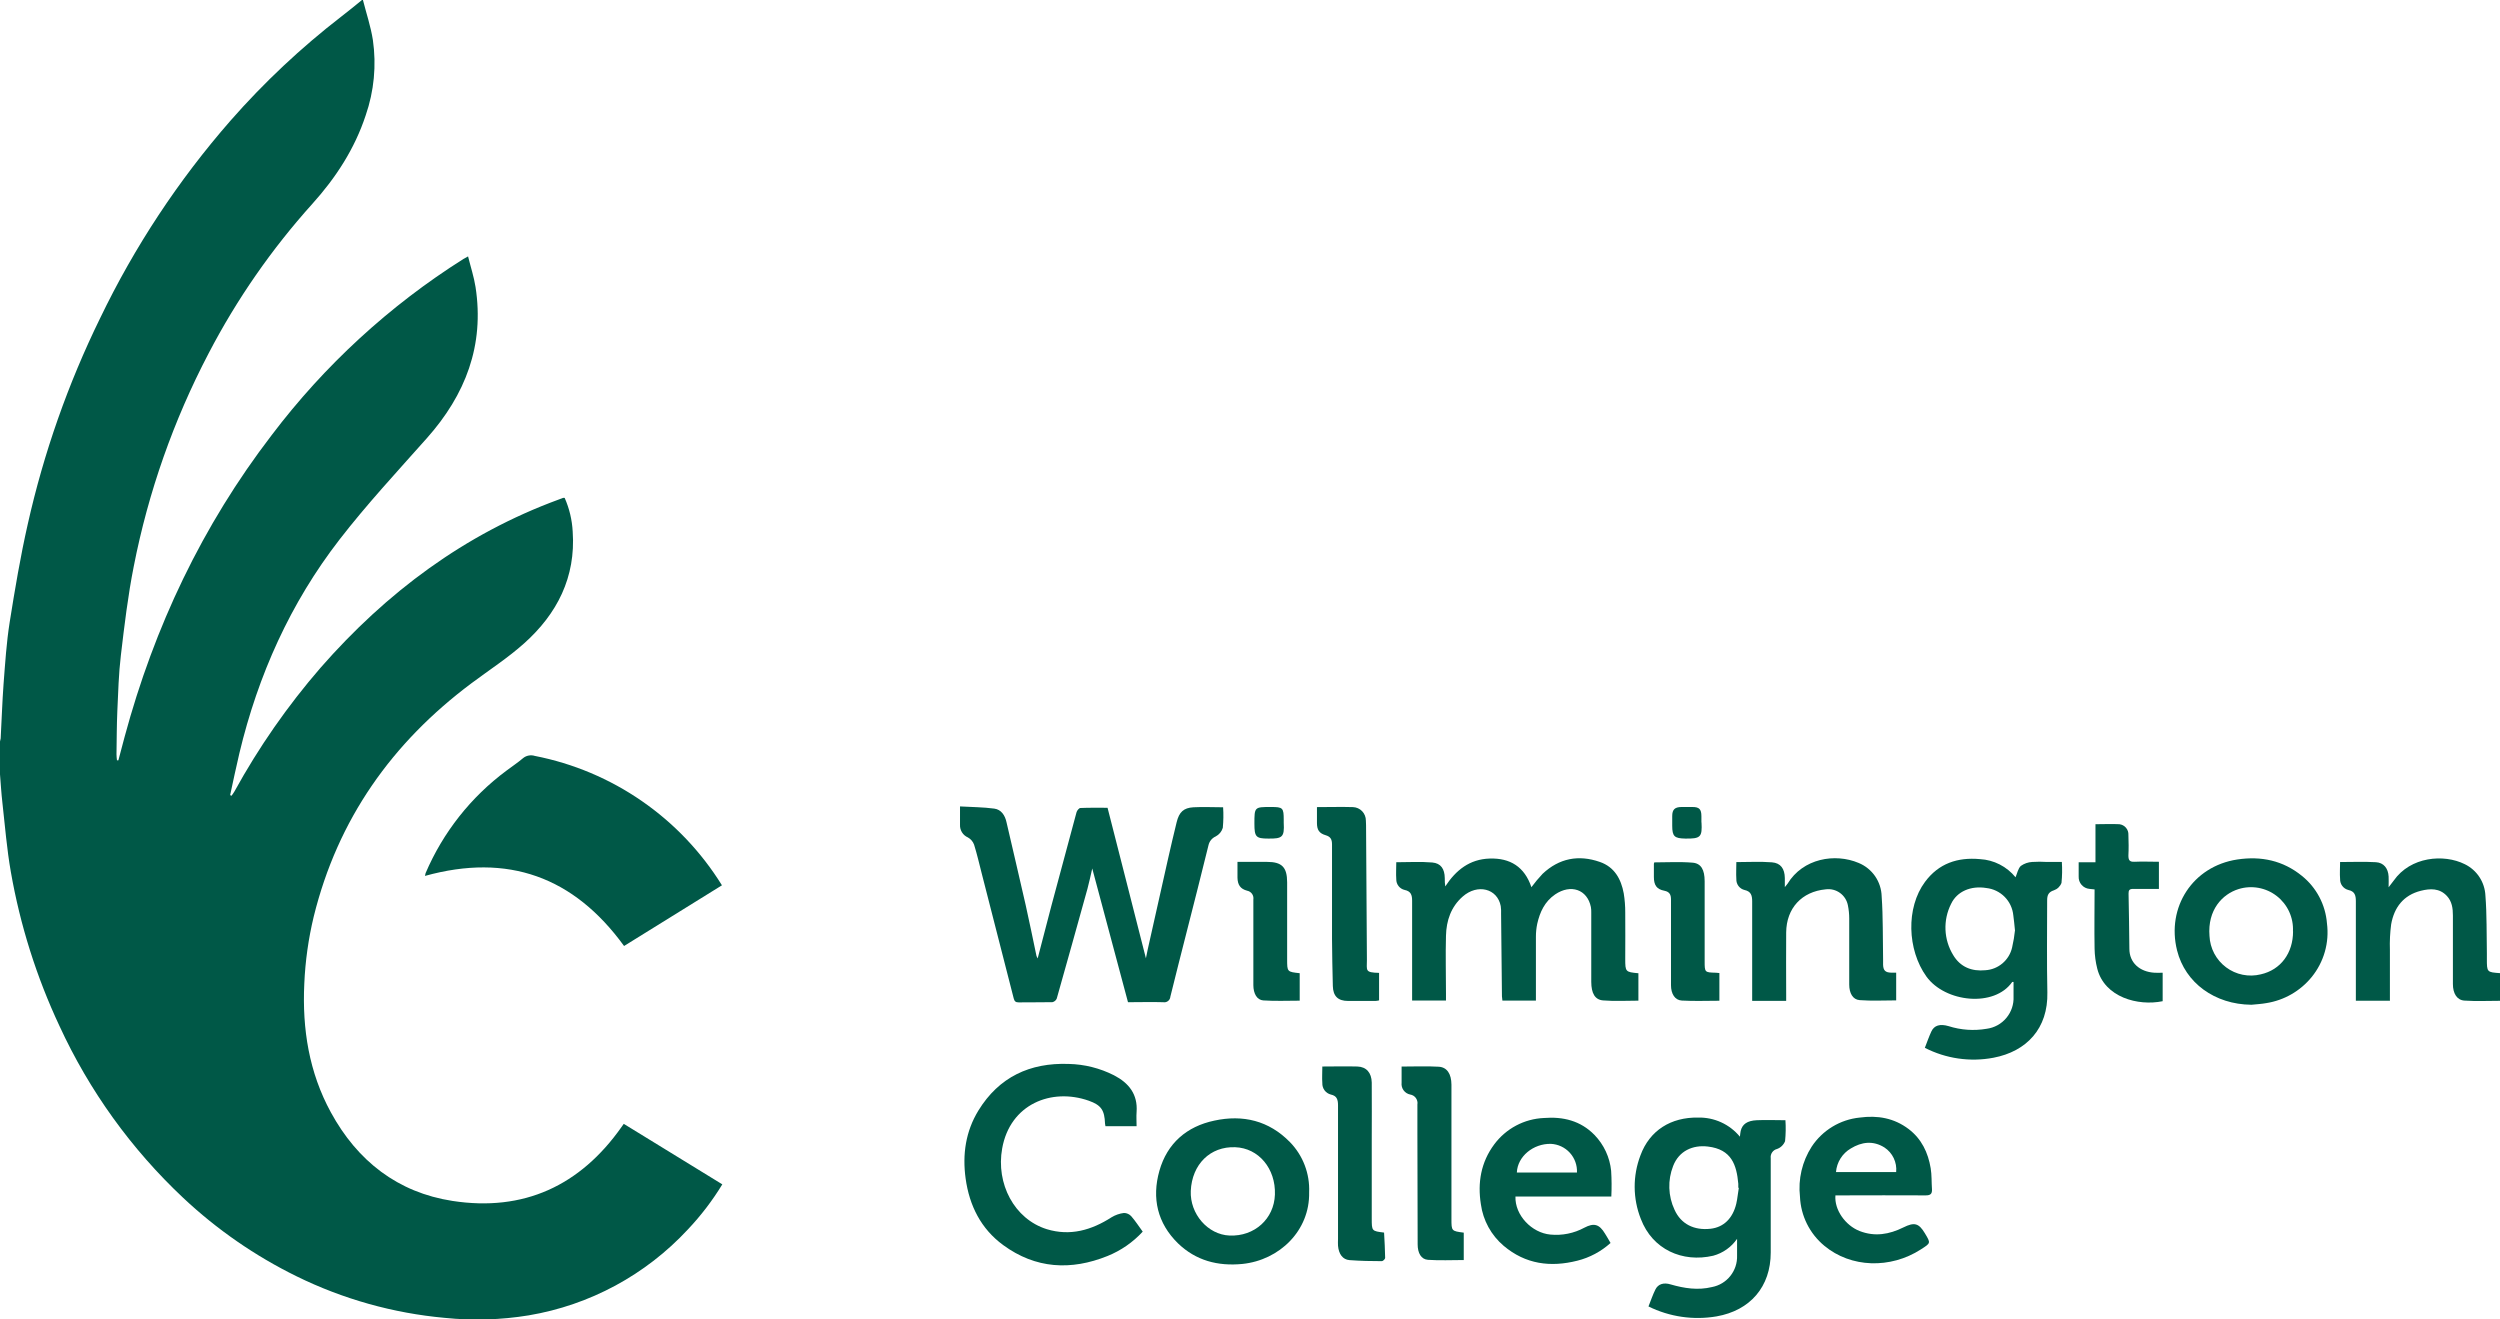 <svg fill="#005847" width="216" height="114" version="1.1" xmlns="http://www.w3.org/2000/svg" x="0" y="0" viewBox="0 0 216 114" xml:space="preserve"><g clip-path="url(#clip0_104_2292)"><path d="M31.358 0C31.649 1.151 32.035 2.289 32.217 3.459C32.532 5.643 32.32 7.87 31.599 9.955C30.645 12.86 29.013 15.363 26.986 17.612C23.468 21.521 20.457 25.859 18.027 30.525C14.994 36.316 12.815 42.516 11.557 48.932C11.054 51.462 10.748 54.036 10.445 56.604C10.253 58.213 10.21 59.84 10.136 61.461C10.084 62.699 10.084 63.936 10.065 65.173C10.069 65.346 10.083 65.519 10.105 65.69H10.229C10.408 65.016 10.584 64.338 10.766 63.664C13.331 54.157 17.477 45.411 23.474 37.594C28.036 31.567 33.646 26.413 40.034 22.379C40.126 22.32 40.228 22.271 40.441 22.153C40.67 23.081 40.951 23.926 41.087 24.802C41.866 29.847 40.213 34.107 36.889 37.85C34.327 40.734 31.692 43.571 29.334 46.618C25.09 52.103 22.297 58.327 20.684 65.074C20.396 66.278 20.149 67.49 19.884 68.7L20.007 68.753C20.091 68.629 20.183 68.511 20.254 68.385C22.352 64.568 24.846 60.984 27.697 57.693C33.385 51.196 40.123 46.148 48.289 43.153C48.409 43.11 48.53 43.057 48.654 43.014C48.698 43.009 48.742 43.009 48.786 43.014C49.194 43.937 49.429 44.926 49.481 45.934C49.753 49.872 48.138 53.034 45.289 55.583C43.877 56.848 42.267 57.888 40.744 59.026C33.87 64.162 29.18 70.782 27.11 79.178C26.649 81.088 26.375 83.038 26.291 85C26.106 88.914 26.702 92.657 28.59 96.113C30.876 100.305 34.358 103.03 39.094 103.76C45.239 104.707 50.127 102.452 53.708 97.362L53.893 97.1L62.408 102.328C61.556 103.727 60.559 105.033 59.433 106.223C55.792 110.15 50.956 112.761 45.678 113.647C43.282 114.04 40.845 114.112 38.43 113.864C33.976 113.461 29.633 112.243 25.618 110.269C22.035 108.51 18.734 106.225 15.824 103.491C11.34 99.276 7.711 94.234 5.137 88.642C3.155 84.413 1.743 79.94 0.938 75.339C0.589 73.359 0.432 71.345 0.206 69.344C0.11 68.514 0.064 67.682 -0.004 66.85V64.084C0.024 63.991 0.045 63.896 0.058 63.8C0.144 62.225 0.194 60.651 0.308 59.088C0.447 57.309 0.558 55.521 0.836 53.761C1.288 50.921 1.763 48.084 2.4 45.278C3.781 39.125 5.879 33.156 8.65 27.493C11.62 21.322 15.409 15.58 19.915 10.425C22.81 7.124 26.017 4.112 29.492 1.429C30.11 0.962 30.681 0.476 31.275 0H31.374"></path><path d="M62.376 76.49L53.919 81.734C49.575 75.75 43.882 73.69 36.717 75.679C36.728 75.597 36.747 75.517 36.772 75.438C38.275 71.918 40.686 68.862 43.758 66.584C44.227 66.225 44.728 65.903 45.173 65.52C45.315 65.399 45.484 65.317 45.667 65.281C45.849 65.245 46.037 65.255 46.214 65.312C49.531 65.962 52.679 67.289 55.459 69.213C58.24 71.136 60.595 73.613 62.376 76.49Z"></path><path d="M95.695 69.802C96.257 72.004 96.804 74.133 97.348 76.28L99.007 82.798C99.069 82.489 99.112 82.266 99.162 82.037C99.749 79.42 100.336 76.802 100.923 74.185C101.16 73.133 101.407 72.083 101.664 71.033C101.877 70.173 102.257 69.796 103.116 69.749C103.975 69.703 104.785 69.749 105.677 69.749C105.716 70.341 105.707 70.935 105.65 71.525C105.602 71.684 105.523 71.832 105.417 71.961C105.31 72.089 105.18 72.194 105.032 72.27C104.877 72.339 104.741 72.443 104.633 72.574C104.526 72.705 104.451 72.86 104.414 73.025C103.796 75.531 103.166 78.036 102.523 80.54C102.053 82.396 101.575 84.252 101.12 86.108C101.115 86.182 101.095 86.254 101.06 86.32C101.026 86.385 100.978 86.442 100.919 86.488C100.861 86.534 100.794 86.566 100.722 86.584C100.65 86.602 100.575 86.604 100.502 86.591C99.517 86.56 98.531 86.591 97.459 86.591L94.37 75.036C94.234 75.621 94.116 76.205 93.959 76.781C93.081 79.949 92.196 83.115 91.302 86.278C91.269 86.356 91.217 86.425 91.151 86.479C91.086 86.533 91.008 86.57 90.925 86.588C89.955 86.612 88.988 86.588 88.018 86.606C87.758 86.606 87.653 86.523 87.585 86.263C86.66 82.664 85.741 79.071 84.826 75.485C84.61 74.646 84.418 73.799 84.159 72.973C84.061 72.71 83.872 72.49 83.627 72.354C83.416 72.263 83.238 72.11 83.116 71.915C82.994 71.719 82.934 71.492 82.945 71.262C82.945 70.77 82.945 70.281 82.945 69.675C83.961 69.734 84.944 69.734 85.907 69.864C86.504 69.944 86.834 70.445 86.961 71.036C87.511 73.424 88.079 75.812 88.62 78.204C88.948 79.655 89.238 81.115 89.547 82.572C89.575 82.654 89.611 82.733 89.655 82.807C90.05 81.282 90.437 79.779 90.835 78.278C91.556 75.579 92.282 72.878 93.013 70.176C93.054 70.031 93.227 69.814 93.347 69.811C94.116 69.777 94.892 69.792 95.695 69.792"></path><path d="M141.558 84.072V86.457C140.532 86.457 139.515 86.519 138.511 86.436C137.798 86.38 137.489 85.817 137.485 84.827C137.485 82.835 137.485 80.846 137.485 78.853C137.491 78.69 137.48 78.526 137.452 78.364C137.143 76.852 135.721 76.357 134.362 77.279C133.463 77.897 133.046 78.801 132.817 79.815C132.741 80.184 132.702 80.559 132.703 80.935C132.703 82.76 132.703 84.586 132.703 86.454H129.808C129.808 86.334 129.771 86.207 129.768 86.083L129.694 78.968C129.705 78.738 129.695 78.508 129.663 78.281C129.372 76.765 127.658 76.335 126.379 77.461C125.362 78.352 124.967 79.54 124.933 80.839C124.886 82.516 124.933 84.196 124.933 85.873V86.448H122.007V85.718C122.007 83.085 122.007 80.459 122.007 77.82C122.007 77.334 121.905 77.003 121.364 76.892C121.155 76.845 120.968 76.727 120.835 76.558C120.703 76.389 120.633 76.179 120.638 75.964C120.604 75.494 120.638 75.014 120.638 74.497C121.695 74.497 122.727 74.432 123.746 74.519C124.5 74.584 124.815 75.079 124.828 75.865C124.822 76.106 124.837 76.347 124.871 76.586C125.798 75.169 126.981 74.234 128.705 74.179C130.478 74.12 131.723 74.893 132.314 76.654C132.613 76.249 132.936 75.863 133.281 75.497C134.714 74.148 136.395 73.832 138.224 74.47C139.488 74.906 140.062 75.945 140.291 77.186C140.38 77.736 140.424 78.293 140.421 78.85C140.436 80.183 140.421 81.517 140.421 82.85C140.421 83.961 140.439 83.986 141.554 84.088"></path><path d="M142.428 112.877C142.635 112.364 142.798 111.869 143.03 111.405C143.262 110.941 143.741 110.786 144.349 110.975C145.523 111.315 146.707 111.497 147.921 111.2C148.545 111.08 149.105 110.741 149.502 110.243C149.898 109.746 150.105 109.123 150.083 108.487C150.083 108.051 150.083 107.618 150.083 107.036C149.59 107.751 148.86 108.267 148.023 108.494C145.366 109.112 142.77 107.958 141.766 105.31C141.07 103.55 141.059 101.593 141.735 99.825C142.529 97.66 144.377 96.518 146.719 96.558C147.406 96.543 148.088 96.683 148.713 96.969C149.338 97.255 149.89 97.68 150.328 98.21C150.358 97.984 150.365 97.848 150.396 97.715C150.531 97.131 150.961 96.824 151.789 96.787C152.617 96.75 153.399 96.787 154.261 96.787C154.302 97.39 154.291 97.996 154.23 98.597C154.169 98.752 154.075 98.892 153.956 99.009C153.837 99.125 153.694 99.215 153.538 99.271C153.364 99.313 153.212 99.418 153.111 99.566C153.01 99.713 152.967 99.892 152.991 100.07C152.991 102.786 152.991 105.499 152.991 108.215C152.991 111.173 151.22 113.227 148.304 113.737C146.304 114.077 144.247 113.776 142.428 112.877ZM150.232 102.625H150.189C150.189 102.507 150.189 102.393 150.189 102.278C150.043 100.664 149.62 99.302 147.559 99.061C146.262 98.906 145.06 99.432 144.556 100.75C144.32 101.355 144.208 102.001 144.23 102.65C144.251 103.299 144.404 103.937 144.68 104.524C145.236 105.762 146.376 106.325 147.794 106.164C148.919 106.037 149.71 105.273 150.015 103.998C150.124 103.531 150.151 103.077 150.235 102.625H150.232Z"></path><path d="M166.31 90.523C166.505 90.025 166.663 89.561 166.87 89.118C167.117 88.586 167.617 88.444 168.353 88.657C169.417 88.997 170.548 89.075 171.649 88.886C172.314 88.798 172.922 88.463 173.351 87.947C173.781 87.431 174.002 86.773 173.97 86.102C173.97 85.681 173.97 85.26 173.97 84.837C173.914 84.837 173.868 84.837 173.858 84.837C172.314 87.067 168.062 86.612 166.443 84.373C164.784 82.068 164.664 78.427 166.32 76.196C167.497 74.606 169.131 74.049 171.072 74.229C171.664 74.261 172.244 74.418 172.772 74.688C173.301 74.958 173.768 75.336 174.143 75.797C174.291 75.451 174.359 75.042 174.6 74.816C174.888 74.611 175.229 74.492 175.582 74.473C176.008 74.445 176.435 74.445 176.861 74.473H178.144C178.183 75.077 178.173 75.683 178.113 76.286C178.057 76.434 177.968 76.568 177.855 76.678C177.741 76.788 177.604 76.872 177.455 76.923C176.976 77.078 176.874 77.353 176.874 77.799C176.874 80.447 176.834 83.095 176.892 85.743C176.963 88.858 175.106 90.844 172.233 91.389C170.215 91.771 168.128 91.468 166.301 90.529L166.31 90.523ZM174.09 80.354C174.037 79.871 174.01 79.478 173.951 79.092C173.894 78.489 173.631 77.924 173.207 77.493C172.782 77.062 172.222 76.791 171.621 76.725C170.293 76.505 169.085 77.01 168.572 78.099C168.224 78.79 168.058 79.558 168.09 80.331C168.122 81.105 168.35 81.857 168.754 82.516C169.372 83.556 170.358 83.942 171.535 83.828C172.08 83.795 172.601 83.585 173.017 83.231C173.434 82.877 173.725 82.397 173.846 81.864C173.962 81.364 174.046 80.858 174.099 80.348L174.09 80.354Z"></path><path d="M98.724 106.421C97.882 107.334 96.849 108.049 95.699 108.515C92.532 109.793 89.474 109.626 86.671 107.572C84.753 106.164 83.755 104.169 83.43 101.824C83.143 99.742 83.43 97.756 84.536 95.946C86.316 93.053 88.982 91.806 92.331 91.924C93.694 91.953 95.033 92.288 96.249 92.905C97.531 93.57 98.316 94.547 98.201 96.082C98.171 96.472 98.201 96.868 98.201 97.301H95.51C95.493 97.228 95.481 97.153 95.474 97.078C95.433 95.927 95.149 95.482 94.068 95.101C90.852 93.969 87.271 95.392 86.588 99.225C86.038 102.269 87.632 105.323 90.441 106.201C92.467 106.82 94.306 106.285 96.036 105.174C96.364 104.975 96.73 104.847 97.111 104.8C97.231 104.8 97.349 104.826 97.458 104.876C97.567 104.925 97.665 104.997 97.744 105.087C98.097 105.493 98.39 105.947 98.727 106.408"></path><path d="M206.469 86.466H203.546V85.907C203.546 83.224 203.546 80.545 203.546 77.863C203.546 77.356 203.451 77.012 202.898 76.895C202.688 76.842 202.502 76.718 202.372 76.545C202.242 76.371 202.176 76.159 202.184 75.942C202.144 75.472 202.184 74.995 202.184 74.479C203.237 74.479 204.254 74.435 205.273 74.494C205.953 74.531 206.339 75.026 206.376 75.732C206.392 75.992 206.376 76.254 206.376 76.66C206.574 76.403 206.685 76.248 206.818 76.084C208.264 74.012 211.144 73.761 212.954 74.664C213.468 74.914 213.906 75.298 214.22 75.776C214.535 76.254 214.714 76.809 214.74 77.38C214.87 79.029 214.833 80.694 214.866 82.352C214.866 82.516 214.866 82.68 214.866 82.844C214.866 83.998 214.866 83.998 216.013 84.081V86.47C214.99 86.47 213.958 86.522 212.923 86.451C212.274 86.405 211.931 85.832 211.931 85.025C211.931 83.051 211.931 81.077 211.931 79.104C211.931 78.485 211.854 77.882 211.406 77.405C210.773 76.728 209.97 76.762 209.172 76.96C207.668 77.334 206.855 78.392 206.596 79.862C206.499 80.594 206.463 81.332 206.488 82.07C206.488 83.528 206.488 84.988 206.488 86.479"></path><path d="M154.305 86.473H151.388V85.919C151.388 83.237 151.388 80.555 151.388 77.876C151.388 77.375 151.292 77.022 150.739 76.898C150.528 76.85 150.34 76.729 150.208 76.556C150.077 76.383 150.01 76.169 150.02 75.951C149.989 75.481 150.02 75.005 150.02 74.485C151.064 74.485 152.08 74.426 153.088 74.504C153.857 74.562 154.197 75.061 154.209 75.865C154.209 76.091 154.209 76.314 154.209 76.648C154.293 76.557 154.37 76.461 154.441 76.36C155.772 74.157 158.556 73.696 160.589 74.559C161.164 74.796 161.659 75.195 162.012 75.708C162.364 76.221 162.56 76.826 162.576 77.449C162.702 79.246 162.665 81.056 162.699 82.863C162.699 83.027 162.699 83.191 162.699 83.358C162.718 83.85 162.894 84.023 163.394 84.038C163.527 84.038 163.657 84.038 163.83 84.038V86.433C162.786 86.433 161.723 86.492 160.672 86.411C160.079 86.365 159.776 85.808 159.773 85.072C159.773 83.163 159.773 81.254 159.773 79.348C159.773 78.971 159.734 78.595 159.659 78.225C159.577 77.792 159.333 77.407 158.976 77.149C158.619 76.891 158.177 76.78 157.74 76.839C155.677 77.034 154.342 78.467 154.326 80.567C154.308 82.343 154.326 84.119 154.326 85.897V86.47"></path><path d="M113.109 103.017C113.181 106.328 110.542 108.877 107.344 109.205C105.219 109.412 103.328 108.917 101.783 107.429C100.004 105.69 99.5 103.528 100.173 101.152C100.847 98.776 102.534 97.325 104.919 96.821C107.391 96.286 109.634 96.821 111.45 98.677C112.008 99.249 112.443 99.929 112.728 100.676C113.013 101.422 113.143 102.219 113.109 103.017ZM102.883 102.894C102.8 104.883 104.354 106.674 106.232 106.751C108.395 106.841 110.082 105.307 110.153 103.212C110.23 100.97 108.747 99.191 106.723 99.12C104.57 99.036 102.988 100.592 102.883 102.894Z"></path><path d="M194.508 86.81C191.369 86.779 188.805 84.935 188.098 82.114C187.171 78.401 189.435 74.847 193.304 74.259C195.364 73.95 197.249 74.346 198.886 75.676C199.507 76.175 200.019 76.796 200.391 77.501C200.763 78.207 200.987 78.98 201.049 79.775C201.156 80.598 201.094 81.433 200.867 82.231C200.64 83.029 200.253 83.772 199.73 84.415C198.746 85.624 197.351 86.426 195.812 86.668C195.38 86.748 194.938 86.767 194.499 86.813L194.508 86.81ZM198.111 80.474C198.141 79.889 198.029 79.306 197.786 78.773C197.542 78.241 197.173 77.775 196.711 77.416C196.249 77.057 195.707 76.815 195.132 76.711C194.556 76.607 193.964 76.643 193.406 76.818C192.015 77.251 190.721 78.615 190.9 80.864C190.923 81.394 191.064 81.912 191.311 82.381C191.559 82.85 191.907 83.257 192.332 83.575C192.756 83.893 193.245 84.112 193.764 84.217C194.283 84.322 194.819 84.311 195.333 84.183C197.067 83.791 198.12 82.34 198.12 80.471L198.111 80.474Z"></path><path d="M139.219 103.38H130.935C130.88 104.988 132.335 106.52 133.96 106.668C134.973 106.765 135.991 106.558 136.886 106.074C137.72 105.635 138.184 105.765 138.678 106.594C138.832 106.845 138.987 107.098 139.151 107.392C138.336 108.13 137.352 108.656 136.287 108.923C133.966 109.511 131.804 109.233 129.916 107.637C128.84 106.724 128.139 105.446 127.948 104.048C127.654 102.192 127.948 100.422 129.103 98.872C129.604 98.197 130.249 97.643 130.991 97.249C131.732 96.855 132.553 96.632 133.392 96.595C135.042 96.465 136.558 96.824 137.76 98.056C138.578 98.898 139.087 99.993 139.203 101.162C139.249 101.899 139.254 102.639 139.219 103.377V103.38ZM136.25 101.304C136.278 100.676 136.056 100.063 135.634 99.599C135.211 99.135 134.621 98.858 133.994 98.829C132.48 98.798 131.115 99.909 131.056 101.304H136.25Z"></path><path d="M158.58 103.284C158.478 104.521 159.427 105.87 160.666 106.359C161.982 106.875 163.236 106.653 164.453 106.049C165.399 105.579 165.782 105.675 166.307 106.551C166.832 107.426 166.82 107.392 165.967 107.946C163.329 109.647 159.921 109.545 157.625 107.637C156.997 107.118 156.484 106.472 156.121 105.742C155.758 105.012 155.553 104.213 155.518 103.398C155.347 101.881 155.705 100.351 156.532 99.067C156.994 98.367 157.606 97.779 158.323 97.345C159.04 96.911 159.844 96.642 160.678 96.558C162.223 96.351 163.644 96.595 164.904 97.548C166.026 98.399 166.585 99.584 166.811 100.933C166.91 101.527 166.879 102.142 166.922 102.746C166.947 103.148 166.792 103.284 166.378 103.281C163.965 103.262 161.549 103.281 159.133 103.281H158.577L158.58 103.284ZM163.829 101.264C163.869 100.852 163.796 100.437 163.618 100.063C163.44 99.69 163.164 99.372 162.819 99.144C161.836 98.526 160.842 98.659 159.909 99.228C159.548 99.439 159.243 99.735 159.02 100.089C158.797 100.443 158.663 100.846 158.63 101.264H163.829Z"></path><path d="M186.53 74.463V76.802C185.773 76.802 185.04 76.802 184.305 76.802C183.996 76.802 183.9 76.904 183.907 77.201C183.938 78.794 183.965 80.388 183.978 81.981C183.978 83.169 184.855 83.961 186.14 84.044C186.354 84.06 186.564 84.044 186.854 84.044V86.504C184.722 86.943 181.84 86.166 181.206 83.704C181.06 83.133 180.982 82.548 180.972 81.959C180.941 80.267 180.972 78.556 180.972 76.845C180.805 76.827 180.663 76.817 180.524 76.799C180.262 76.775 180.02 76.65 179.848 76.452C179.675 76.254 179.585 75.997 179.597 75.735C179.597 75.342 179.597 74.946 179.597 74.497H181.049V71.212C181.778 71.212 182.448 71.178 183.113 71.212C183.337 71.238 183.542 71.348 183.687 71.52C183.833 71.693 183.907 71.915 183.894 72.14C183.916 72.731 183.925 73.325 183.894 73.916C183.894 74.312 183.99 74.476 184.416 74.457C185.102 74.423 185.791 74.457 186.52 74.457"></path><path d="M113.81 69.734C114.879 69.734 115.895 69.703 116.899 69.734C117.199 69.745 117.483 69.872 117.691 70.09C117.898 70.307 118.013 70.596 118.012 70.897C118.012 71.027 118.027 71.16 118.027 71.29C118.052 75.173 118.077 79.053 118.101 82.931C118.101 83.859 117.907 84.026 119.152 84.057V86.433C119.05 86.459 118.947 86.475 118.843 86.482C118.055 86.482 117.264 86.482 116.476 86.482C115.593 86.482 115.179 86.062 115.157 85.189C115.126 83.828 115.092 82.464 115.086 81.103C115.086 78.386 115.086 75.672 115.086 72.96C115.086 72.533 114.972 72.292 114.542 72.165C113.974 71.998 113.788 71.704 113.785 71.113C113.785 70.671 113.785 70.228 113.785 69.721"></path><path d="M114.215 92.147C115.284 92.147 116.285 92.119 117.283 92.147C118.058 92.174 118.5 92.688 118.519 93.529C118.534 95.225 118.519 96.917 118.519 98.612C118.519 100.834 118.519 103.055 118.519 105.276C118.519 106.365 118.519 106.365 119.584 106.495C119.622 107.219 119.668 107.952 119.677 108.685C119.677 108.781 119.492 108.964 119.393 108.964C118.466 108.964 117.524 108.945 116.594 108.874C116.013 108.827 115.667 108.354 115.605 107.636C115.587 107.442 115.605 107.244 115.605 107.046C115.605 103.194 115.605 99.346 115.605 95.497C115.605 95.008 115.506 94.68 114.987 94.569C114.769 94.514 114.577 94.386 114.442 94.206C114.308 94.025 114.239 93.804 114.249 93.579C114.215 93.124 114.249 92.651 114.249 92.144"></path><path d="M121.11 92.15C122.21 92.15 123.257 92.103 124.302 92.165C125.022 92.205 125.399 92.784 125.405 93.712C125.405 95.503 125.405 97.297 125.405 99.088C125.405 101.151 125.405 103.223 125.405 105.304C125.405 106.362 125.405 106.362 126.468 106.501V108.867C125.426 108.867 124.394 108.92 123.378 108.849C122.785 108.806 122.485 108.264 122.485 107.512C122.485 104.291 122.478 101.069 122.463 97.848C122.463 97.044 122.463 96.236 122.463 95.432C122.48 95.335 122.477 95.235 122.454 95.139C122.432 95.043 122.391 94.952 122.334 94.872C122.276 94.791 122.204 94.723 122.12 94.671C122.036 94.619 121.943 94.585 121.846 94.569C121.616 94.525 121.411 94.396 121.272 94.207C121.133 94.018 121.071 93.784 121.098 93.551V92.146"></path><path d="M148.555 84.069V86.464C147.458 86.464 146.376 86.51 145.301 86.448C144.711 86.411 144.374 85.867 144.374 85.127C144.374 83.367 144.374 81.607 144.374 79.846V77.724C144.374 77.325 144.272 77.053 143.8 76.96C143.126 76.83 142.895 76.471 142.895 75.766C142.895 75.388 142.895 75.011 142.895 74.634C142.901 74.591 142.912 74.55 142.929 74.51C144.028 74.51 145.141 74.442 146.241 74.535C146.982 74.597 147.279 75.153 147.282 76.128C147.282 78.433 147.282 80.734 147.282 83.039C147.282 84.017 147.282 84.017 148.261 84.044C148.341 84.044 148.422 84.06 148.533 84.069"></path><path d="M112.294 84.085V86.458C111.234 86.458 110.187 86.507 109.149 86.436C108.596 86.399 108.293 85.842 108.29 85.118C108.29 83.194 108.29 81.267 108.29 79.342V77.715C108.317 77.543 108.276 77.368 108.175 77.227C108.075 77.085 107.923 76.988 107.752 76.957C107.162 76.799 106.933 76.45 106.918 75.831C106.918 75.404 106.918 74.977 106.918 74.467H109.473C110.755 74.467 111.206 74.925 111.209 76.227C111.209 78.448 111.209 80.669 111.209 82.891C111.209 83.967 111.209 83.967 112.297 84.085"></path><path d="M147.011 71.061C147.073 72.298 146.958 72.477 145.602 72.453C144.675 72.434 144.48 72.27 144.48 71.345C144.48 71.067 144.48 70.788 144.48 70.507C144.48 69.938 144.706 69.73 145.29 69.724H146.217C146.819 69.724 146.998 69.913 147.002 70.519C147.002 70.699 147.002 70.881 147.002 71.061"></path><path d="M110.914 71.088C110.985 72.326 110.797 72.471 109.573 72.453C108.514 72.453 108.381 72.307 108.381 71.169C108.381 69.724 108.381 69.724 109.808 69.724C110.846 69.724 110.914 69.792 110.914 70.841V71.088Z"></path></g></svg>